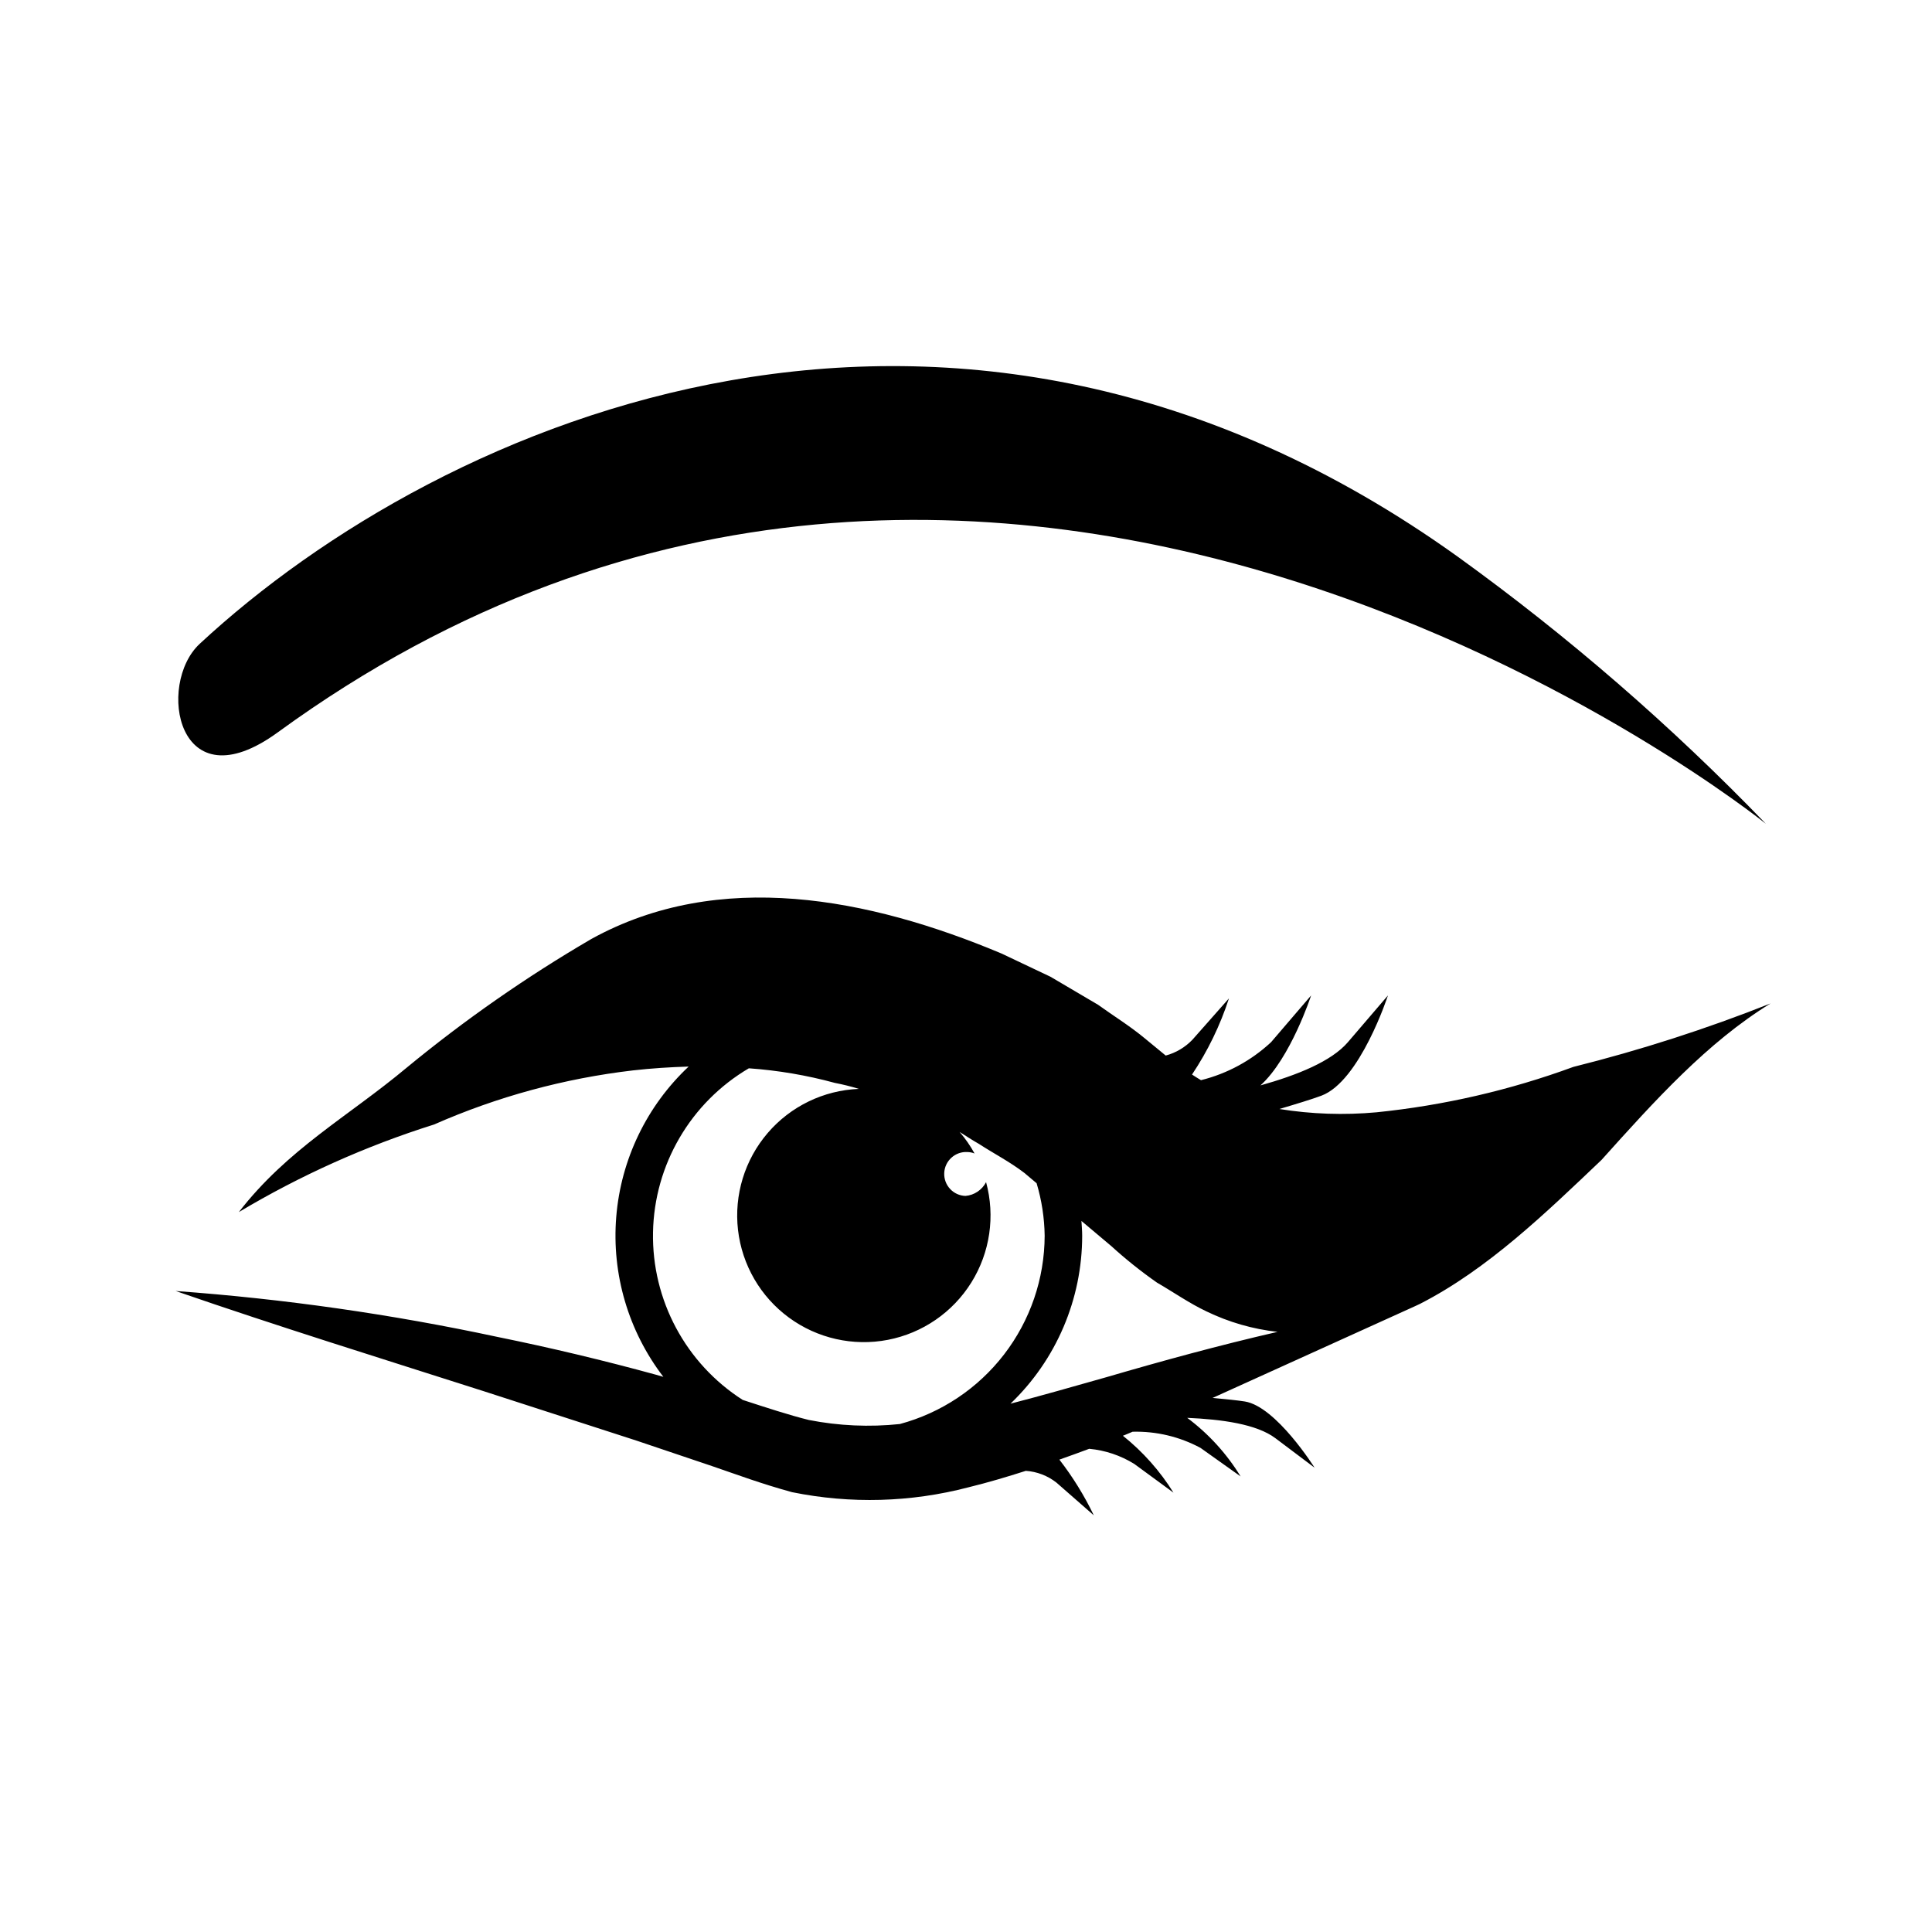 <?xml version="1.0" encoding="UTF-8"?>
<!-- Uploaded to: SVG Repo, www.svgrepo.com, Generator: SVG Repo Mixer Tools -->
<svg fill="#000000" width="800px" height="800px" version="1.1" viewBox="144 144 512 512" xmlns="http://www.w3.org/2000/svg">
 <g>
  <path d="m518.87 490.21c0.504-0.254 1.031-0.449 1.531-0.719 17.891-9.18 33.172-23.973 48.027-38.109 14.078-15.672 28.027-31.164 44.797-41.461-17.027 6.754-34.484 12.371-52.258 16.816-16.824 6.176-34.352 10.219-52.18 12.035-8.586 0.785-17.23 0.492-25.742-0.875 4.82-1.422 8.859-2.676 11.137-3.527 10.23-3.816 17.637-26.566 17.637-26.566l-10.605 12.375c-4.387 5.117-13.418 8.727-23.18 11.465 7.984-7.191 13.426-23.84 13.426-23.84l-10.605 12.375c-5.234 4.883-11.629 8.352-18.578 10.078-0.797-0.48-1.598-0.961-2.379-1.492 4.172-6.246 7.465-13.035 9.785-20.18l-9.68 10.953c-1.934 2.016-4.379 3.469-7.078 4.195-1.898-1.539-3.836-3.176-5.734-4.715-3.93-3.238-8.121-5.805-12.172-8.73l-12.617-7.434-12.988-6.16c-35.078-14.734-74.824-22.566-108.73-3.84-17.191 10.031-33.547 21.434-48.91 34.09-15.551 12.992-31.551 21.566-44.488 38.281v-0.004c16.281-9.723 33.641-17.516 51.73-23.211 16.777-7.387 34.566-12.223 52.777-14.348 4.887-0.551 9.797-0.867 14.703-1.012-11.109 10.438-17.949 24.629-19.184 39.824-1.238 15.195 3.215 30.309 12.488 42.406-0.641-0.168-1.273-0.383-1.914-0.551-13.902-3.812-27.898-7.152-41.992-10.02-28.129-6.027-56.645-10.098-85.34-12.18 27.223 9.418 54.473 17.867 81.582 26.535l40.512 13.105 20.098 6.777c6.699 2.293 12.949 4.644 21.191 6.906v-0.004c15.461 3.141 31.438 2.699 46.703-1.293 5.199-1.27 10.238-2.777 15.215-4.367h0.004c2.953 0.203 5.781 1.289 8.109 3.117l9.898 8.668c-2.512-5.227-5.566-10.172-9.121-14.758 2.648-0.938 5.297-1.883 7.906-2.867h0.004c4.238 0.391 8.324 1.766 11.941 4.008l10.387 7.613c-3.578-5.75-8.113-10.852-13.402-15.082 0.23-0.09 0.461-0.176 0.691-0.27 0.633-0.258 1.246-0.535 1.879-0.793h-0.004c6.269-0.164 12.473 1.312 17.996 4.281l10.637 7.566-0.004 0.004c-3.684-6.031-8.488-11.301-14.152-15.531 9.117 0.402 18.371 1.629 23.387 5.406l10.367 7.805s-10.176-16.215-18.488-17.547c-1.789-0.289-4.875-0.609-8.551-0.938m-107 5.836c-5.004-1.227-11.32-3.293-17.512-5.312-15.102-9.66-24.105-26.473-23.773-44.395 0.332-17.926 9.949-34.395 25.398-43.488 7.707 0.543 15.344 1.84 22.801 3.871 2.144 0.41 4.266 0.941 6.356 1.586-9.336 0.367-18.098 4.609-24.176 11.707-6.078 7.098-8.922 16.406-7.852 25.688 1.074 9.281 5.965 17.695 13.5 23.219 7.535 5.527 17.031 7.66 26.207 5.891 9.172-1.77 17.195-7.281 22.137-15.215 4.938-7.93 6.352-17.559 3.894-26.574-1.074 2.074-3.137 3.453-5.465 3.648-1.555-0.047-3.023-0.719-4.078-1.859-1.059-1.141-1.613-2.652-1.547-4.207 0.066-1.555 0.75-3.016 1.902-4.059 1.148-1.047 2.668-1.59 4.223-1.508 0.656 0.016 1.301 0.145 1.91 0.387-1.113-2.035-2.441-3.949-3.961-5.707 1.695 1.074 3.379 2.184 5.102 3.156 4.008 2.602 8.203 4.746 12.066 7.707l3.234 2.723h0.004c1.352 4.519 2.07 9.207 2.137 13.926-0.035 11.375-3.812 22.426-10.75 31.441s-16.648 15.5-27.633 18.453c-8.051 0.848-16.184 0.484-24.125-1.078zm78.723-11.297c-8.441 2.375-16.895 4.828-25.273 6.981 12.137-11.621 18.996-27.695 19-44.5 0-1.324-0.117-2.621-0.199-3.926l7.836 6.598v-0.004c3.844 3.504 7.914 6.758 12.176 9.742 4.383 2.535 8.625 5.512 13.141 7.641 5.918 2.863 12.281 4.695 18.816 5.418-15.367 3.531-30.551 7.684-45.496 12.051z"/>
  <path d="m196.92 314.62c64.266-59.633 199.81-118.86 333.43-23.07 29.258 21.105 56.57 44.785 81.613 70.758 0 0-202.88-163.75-394.33-24.242-26.691 19.449-32.219-12.77-20.711-23.445z"/>
 </g>
</svg>